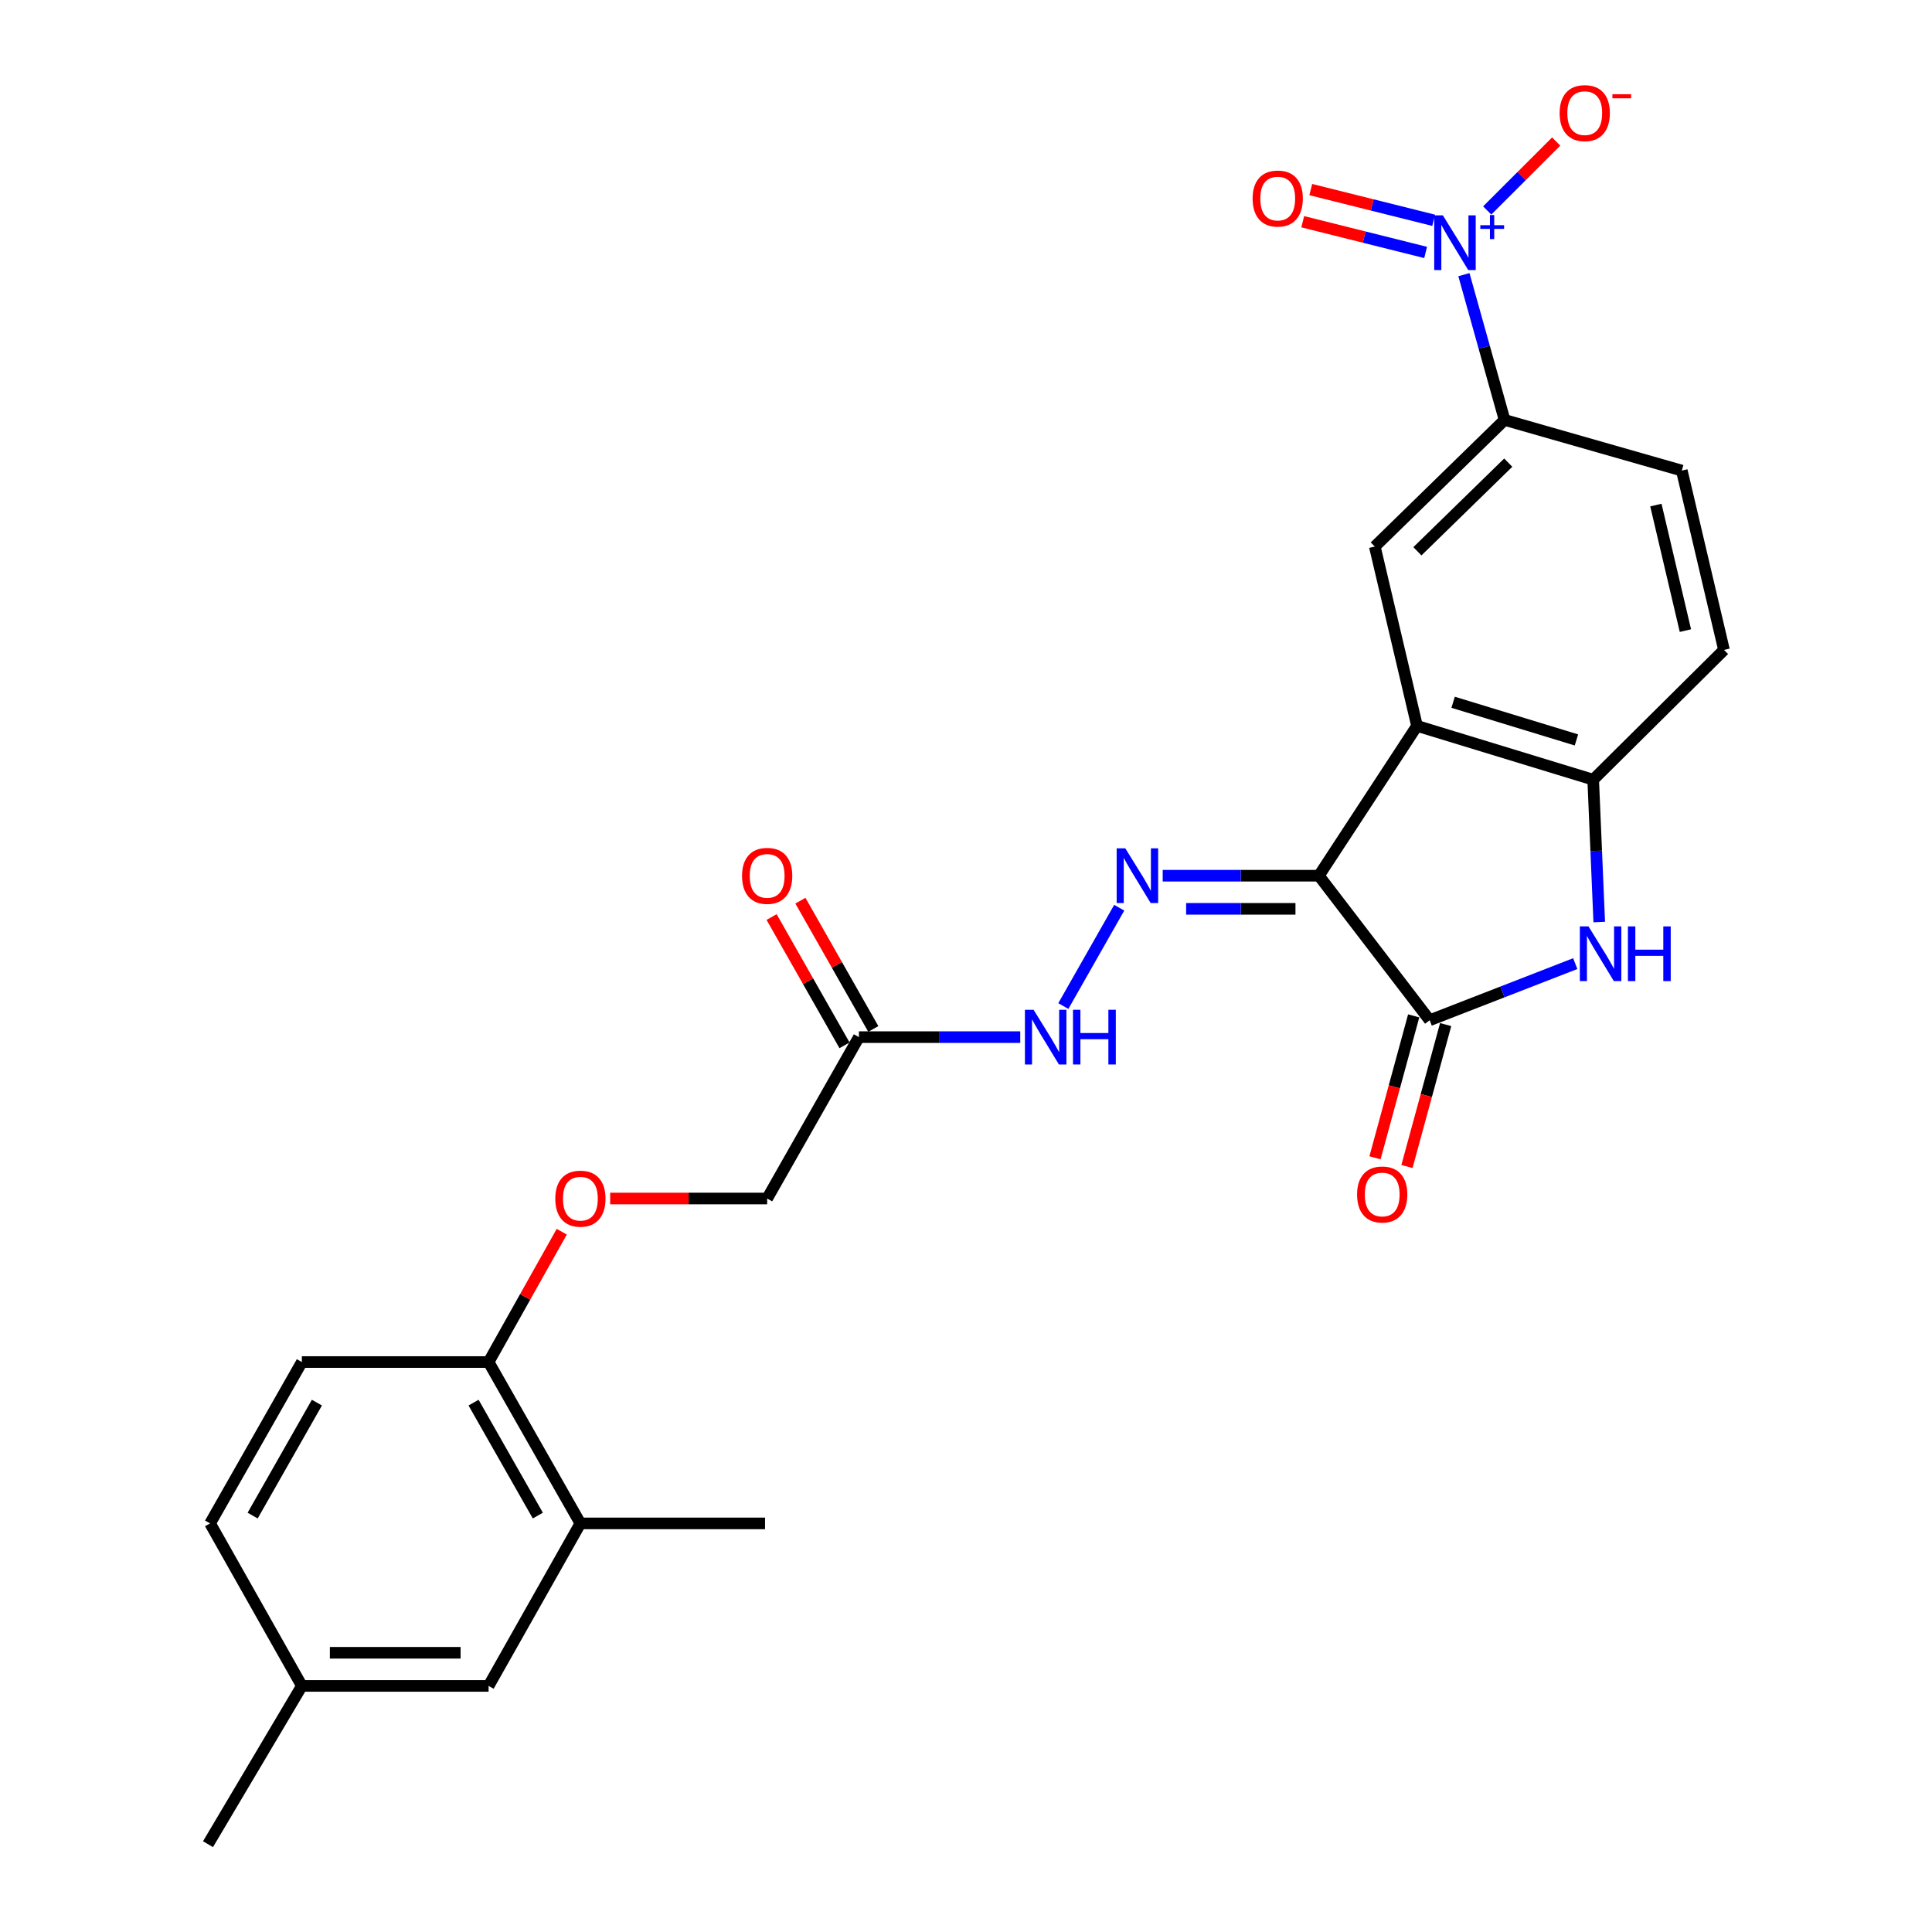 <?xml version='1.0' encoding='iso-8859-1'?>
<svg version='1.1' baseProfile='full'
              xmlns='http://www.w3.org/2000/svg'
                      xmlns:rdkit='http://www.rdkit.org/xml'
                      xmlns:xlink='http://www.w3.org/1999/xlink'
                  xml:space='preserve'
width='1000px' height='1000px' viewBox='0 0 1000 1000'>
<!-- END OF HEADER -->
<rect style='opacity:1.0;fill:#FFFFFF;stroke:none' width='1000' height='1000' x='0' y='0'> </rect>
<path class='bond-0' d='M 682.658,453.266 L 733.442,375.719' style='fill:none;fill-rule:evenodd;stroke:#000000;stroke-width:6px;stroke-linecap:butt;stroke-linejoin:miter;stroke-opacity:1' />
<path class='bond-1' d='M 682.658,453.266 L 739.997,528.069' style='fill:none;fill-rule:evenodd;stroke:#000000;stroke-width:6px;stroke-linecap:butt;stroke-linejoin:miter;stroke-opacity:1' />
<path class='bond-4' d='M 682.658,453.266 L 642.235,453.266' style='fill:none;fill-rule:evenodd;stroke:#000000;stroke-width:6px;stroke-linecap:butt;stroke-linejoin:miter;stroke-opacity:1' />
<path class='bond-4' d='M 642.235,453.266 L 601.812,453.266' style='fill:none;fill-rule:evenodd;stroke:#0000FF;stroke-width:6px;stroke-linecap:butt;stroke-linejoin:miter;stroke-opacity:1' />
<path class='bond-4' d='M 670.531,470.416 L 642.235,470.416' style='fill:none;fill-rule:evenodd;stroke:#000000;stroke-width:6px;stroke-linecap:butt;stroke-linejoin:miter;stroke-opacity:1' />
<path class='bond-4' d='M 642.235,470.416 L 613.939,470.416' style='fill:none;fill-rule:evenodd;stroke:#0000FF;stroke-width:6px;stroke-linecap:butt;stroke-linejoin:miter;stroke-opacity:1' />
<path class='bond-5' d='M 733.442,375.719 L 824.633,403.569' style='fill:none;fill-rule:evenodd;stroke:#000000;stroke-width:6px;stroke-linecap:butt;stroke-linejoin:miter;stroke-opacity:1' />
<path class='bond-5' d='M 752.13,363.494 L 815.964,382.989' style='fill:none;fill-rule:evenodd;stroke:#000000;stroke-width:6px;stroke-linecap:butt;stroke-linejoin:miter;stroke-opacity:1' />
<path class='bond-6' d='M 733.442,375.719 L 711.595,282.899' style='fill:none;fill-rule:evenodd;stroke:#000000;stroke-width:6px;stroke-linecap:butt;stroke-linejoin:miter;stroke-opacity:1' />
<path class='bond-3' d='M 739.997,528.069 L 777.674,513.417' style='fill:none;fill-rule:evenodd;stroke:#000000;stroke-width:6px;stroke-linecap:butt;stroke-linejoin:miter;stroke-opacity:1' />
<path class='bond-3' d='M 777.674,513.417 L 815.35,498.764' style='fill:none;fill-rule:evenodd;stroke:#0000FF;stroke-width:6px;stroke-linecap:butt;stroke-linejoin:miter;stroke-opacity:1' />
<path class='bond-13' d='M 731.724,525.813 L 721.709,562.543' style='fill:none;fill-rule:evenodd;stroke:#000000;stroke-width:6px;stroke-linecap:butt;stroke-linejoin:miter;stroke-opacity:1' />
<path class='bond-13' d='M 721.709,562.543 L 711.693,599.273' style='fill:none;fill-rule:evenodd;stroke:#FF0000;stroke-width:6px;stroke-linecap:butt;stroke-linejoin:miter;stroke-opacity:1' />
<path class='bond-13' d='M 748.27,530.325 L 738.255,567.055' style='fill:none;fill-rule:evenodd;stroke:#000000;stroke-width:6px;stroke-linecap:butt;stroke-linejoin:miter;stroke-opacity:1' />
<path class='bond-13' d='M 738.255,567.055 L 728.239,603.784' style='fill:none;fill-rule:evenodd;stroke:#FF0000;stroke-width:6px;stroke-linecap:butt;stroke-linejoin:miter;stroke-opacity:1' />
<path class='bond-2' d='M 757.718,142.164 L 768.242,179.76' style='fill:none;fill-rule:evenodd;stroke:#0000FF;stroke-width:6px;stroke-linecap:butt;stroke-linejoin:miter;stroke-opacity:1' />
<path class='bond-2' d='M 768.242,179.76 L 778.766,217.357' style='fill:none;fill-rule:evenodd;stroke:#000000;stroke-width:6px;stroke-linecap:butt;stroke-linejoin:miter;stroke-opacity:1' />
<path class='bond-10' d='M 769.776,108.939 L 787.626,91.095' style='fill:none;fill-rule:evenodd;stroke:#0000FF;stroke-width:6px;stroke-linecap:butt;stroke-linejoin:miter;stroke-opacity:1' />
<path class='bond-10' d='M 787.626,91.095 L 805.475,73.251' style='fill:none;fill-rule:evenodd;stroke:#FF0000;stroke-width:6px;stroke-linecap:butt;stroke-linejoin:miter;stroke-opacity:1' />
<path class='bond-12' d='M 742.064,114.028 L 710.257,106.077' style='fill:none;fill-rule:evenodd;stroke:#0000FF;stroke-width:6px;stroke-linecap:butt;stroke-linejoin:miter;stroke-opacity:1' />
<path class='bond-12' d='M 710.257,106.077 L 678.451,98.126' style='fill:none;fill-rule:evenodd;stroke:#FF0000;stroke-width:6px;stroke-linecap:butt;stroke-linejoin:miter;stroke-opacity:1' />
<path class='bond-12' d='M 737.905,130.666 L 706.098,122.715' style='fill:none;fill-rule:evenodd;stroke:#0000FF;stroke-width:6px;stroke-linecap:butt;stroke-linejoin:miter;stroke-opacity:1' />
<path class='bond-12' d='M 706.098,122.715 L 674.292,114.764' style='fill:none;fill-rule:evenodd;stroke:#FF0000;stroke-width:6px;stroke-linecap:butt;stroke-linejoin:miter;stroke-opacity:1' />
<path class='bond-26' d='M 827.765,477.25 L 826.199,440.409' style='fill:none;fill-rule:evenodd;stroke:#0000FF;stroke-width:6px;stroke-linecap:butt;stroke-linejoin:miter;stroke-opacity:1' />
<path class='bond-26' d='M 826.199,440.409 L 824.633,403.569' style='fill:none;fill-rule:evenodd;stroke:#000000;stroke-width:6px;stroke-linecap:butt;stroke-linejoin:miter;stroke-opacity:1' />
<path class='bond-9' d='M 579.31,469.829 L 550.379,520.73' style='fill:none;fill-rule:evenodd;stroke:#0000FF;stroke-width:6px;stroke-linecap:butt;stroke-linejoin:miter;stroke-opacity:1' />
<path class='bond-16' d='M 824.633,403.569 L 892.338,336.398' style='fill:none;fill-rule:evenodd;stroke:#000000;stroke-width:6px;stroke-linecap:butt;stroke-linejoin:miter;stroke-opacity:1' />
<path class='bond-7' d='M 711.595,282.899 L 778.766,217.357' style='fill:none;fill-rule:evenodd;stroke:#000000;stroke-width:6px;stroke-linecap:butt;stroke-linejoin:miter;stroke-opacity:1' />
<path class='bond-7' d='M 733.647,285.342 L 780.667,239.463' style='fill:none;fill-rule:evenodd;stroke:#000000;stroke-width:6px;stroke-linecap:butt;stroke-linejoin:miter;stroke-opacity:1' />
<path class='bond-19' d='M 778.766,217.357 L 870.5,243.577' style='fill:none;fill-rule:evenodd;stroke:#000000;stroke-width:6px;stroke-linecap:butt;stroke-linejoin:miter;stroke-opacity:1' />
<path class='bond-8' d='M 444.567,536.816 L 486.323,536.816' style='fill:none;fill-rule:evenodd;stroke:#000000;stroke-width:6px;stroke-linecap:butt;stroke-linejoin:miter;stroke-opacity:1' />
<path class='bond-8' d='M 486.323,536.816 L 528.08,536.816' style='fill:none;fill-rule:evenodd;stroke:#0000FF;stroke-width:6px;stroke-linecap:butt;stroke-linejoin:miter;stroke-opacity:1' />
<path class='bond-17' d='M 452.022,532.579 L 433.156,499.385' style='fill:none;fill-rule:evenodd;stroke:#000000;stroke-width:6px;stroke-linecap:butt;stroke-linejoin:miter;stroke-opacity:1' />
<path class='bond-17' d='M 433.156,499.385 L 414.29,466.191' style='fill:none;fill-rule:evenodd;stroke:#FF0000;stroke-width:6px;stroke-linecap:butt;stroke-linejoin:miter;stroke-opacity:1' />
<path class='bond-17' d='M 437.112,541.053 L 418.246,507.859' style='fill:none;fill-rule:evenodd;stroke:#000000;stroke-width:6px;stroke-linecap:butt;stroke-linejoin:miter;stroke-opacity:1' />
<path class='bond-17' d='M 418.246,507.859 L 399.38,474.666' style='fill:none;fill-rule:evenodd;stroke:#FF0000;stroke-width:6px;stroke-linecap:butt;stroke-linejoin:miter;stroke-opacity:1' />
<path class='bond-20' d='M 444.567,536.816 L 397.08,620.347' style='fill:none;fill-rule:evenodd;stroke:#000000;stroke-width:6px;stroke-linecap:butt;stroke-linejoin:miter;stroke-opacity:1' />
<path class='bond-11' d='M 300.411,788.513 L 252.895,704.992' style='fill:none;fill-rule:evenodd;stroke:#000000;stroke-width:6px;stroke-linecap:butt;stroke-linejoin:miter;stroke-opacity:1' />
<path class='bond-11' d='M 278.377,784.465 L 245.116,726.001' style='fill:none;fill-rule:evenodd;stroke:#000000;stroke-width:6px;stroke-linecap:butt;stroke-linejoin:miter;stroke-opacity:1' />
<path class='bond-18' d='M 300.411,788.513 L 252.895,872.625' style='fill:none;fill-rule:evenodd;stroke:#000000;stroke-width:6px;stroke-linecap:butt;stroke-linejoin:miter;stroke-opacity:1' />
<path class='bond-24' d='M 300.411,788.513 L 395.984,788.513' style='fill:none;fill-rule:evenodd;stroke:#000000;stroke-width:6px;stroke-linecap:butt;stroke-linejoin:miter;stroke-opacity:1' />
<path class='bond-14' d='M 252.895,704.992 L 271.829,671.263' style='fill:none;fill-rule:evenodd;stroke:#000000;stroke-width:6px;stroke-linecap:butt;stroke-linejoin:miter;stroke-opacity:1' />
<path class='bond-14' d='M 271.829,671.263 L 290.763,637.533' style='fill:none;fill-rule:evenodd;stroke:#FF0000;stroke-width:6px;stroke-linecap:butt;stroke-linejoin:miter;stroke-opacity:1' />
<path class='bond-21' d='M 252.895,704.992 L 156.245,704.992' style='fill:none;fill-rule:evenodd;stroke:#000000;stroke-width:6px;stroke-linecap:butt;stroke-linejoin:miter;stroke-opacity:1' />
<path class='bond-15' d='M 315.827,620.347 L 356.454,620.347' style='fill:none;fill-rule:evenodd;stroke:#FF0000;stroke-width:6px;stroke-linecap:butt;stroke-linejoin:miter;stroke-opacity:1' />
<path class='bond-15' d='M 356.454,620.347 L 397.08,620.347' style='fill:none;fill-rule:evenodd;stroke:#000000;stroke-width:6px;stroke-linecap:butt;stroke-linejoin:miter;stroke-opacity:1' />
<path class='bond-27' d='M 892.338,336.398 L 870.5,243.577' style='fill:none;fill-rule:evenodd;stroke:#000000;stroke-width:6px;stroke-linecap:butt;stroke-linejoin:miter;stroke-opacity:1' />
<path class='bond-27' d='M 872.368,326.402 L 857.081,261.428' style='fill:none;fill-rule:evenodd;stroke:#000000;stroke-width:6px;stroke-linecap:butt;stroke-linejoin:miter;stroke-opacity:1' />
<path class='bond-28' d='M 252.895,872.625 L 156.245,872.625' style='fill:none;fill-rule:evenodd;stroke:#000000;stroke-width:6px;stroke-linecap:butt;stroke-linejoin:miter;stroke-opacity:1' />
<path class='bond-28' d='M 238.398,855.475 L 170.742,855.475' style='fill:none;fill-rule:evenodd;stroke:#000000;stroke-width:6px;stroke-linecap:butt;stroke-linejoin:miter;stroke-opacity:1' />
<path class='bond-23' d='M 156.245,704.992 L 108.739,788.513' style='fill:none;fill-rule:evenodd;stroke:#000000;stroke-width:6px;stroke-linecap:butt;stroke-linejoin:miter;stroke-opacity:1' />
<path class='bond-23' d='M 164.026,725.999 L 130.772,784.464' style='fill:none;fill-rule:evenodd;stroke:#000000;stroke-width:6px;stroke-linecap:butt;stroke-linejoin:miter;stroke-opacity:1' />
<path class='bond-22' d='M 156.245,872.625 L 108.739,788.513' style='fill:none;fill-rule:evenodd;stroke:#000000;stroke-width:6px;stroke-linecap:butt;stroke-linejoin:miter;stroke-opacity:1' />
<path class='bond-25' d='M 156.245,872.625 L 107.662,954.545' style='fill:none;fill-rule:evenodd;stroke:#000000;stroke-width:6px;stroke-linecap:butt;stroke-linejoin:miter;stroke-opacity:1' />
<path  class='atom-3' d='M 746.828 111.462
L 756.108 126.462
Q 757.028 127.942, 758.508 130.622
Q 759.988 133.302, 760.068 133.462
L 760.068 111.462
L 763.828 111.462
L 763.828 139.782
L 759.948 139.782
L 749.988 123.382
Q 748.828 121.462, 747.588 119.262
Q 746.388 117.062, 746.028 116.382
L 746.028 139.782
L 742.348 139.782
L 742.348 111.462
L 746.828 111.462
' fill='#0000FF'/>
<path  class='atom-3' d='M 766.204 116.567
L 771.194 116.567
L 771.194 111.314
L 773.412 111.314
L 773.412 116.567
L 778.533 116.567
L 778.533 118.468
L 773.412 118.468
L 773.412 123.748
L 771.194 123.748
L 771.194 118.468
L 766.204 118.468
L 766.204 116.567
' fill='#0000FF'/>
<path  class='atom-4' d='M 822.203 479.504
L 831.483 494.504
Q 832.403 495.984, 833.883 498.664
Q 835.363 501.344, 835.443 501.504
L 835.443 479.504
L 839.203 479.504
L 839.203 507.824
L 835.323 507.824
L 825.363 491.424
Q 824.203 489.504, 822.963 487.304
Q 821.763 485.104, 821.403 484.424
L 821.403 507.824
L 817.723 507.824
L 817.723 479.504
L 822.203 479.504
' fill='#0000FF'/>
<path  class='atom-4' d='M 842.603 479.504
L 846.443 479.504
L 846.443 491.544
L 860.923 491.544
L 860.923 479.504
L 864.763 479.504
L 864.763 507.824
L 860.923 507.824
L 860.923 494.744
L 846.443 494.744
L 846.443 507.824
L 842.603 507.824
L 842.603 479.504
' fill='#0000FF'/>
<path  class='atom-5' d='M 582.463 439.106
L 591.743 454.106
Q 592.663 455.586, 594.143 458.266
Q 595.623 460.946, 595.703 461.106
L 595.703 439.106
L 599.463 439.106
L 599.463 467.426
L 595.583 467.426
L 585.623 451.026
Q 584.463 449.106, 583.223 446.906
Q 582.023 444.706, 581.663 444.026
L 581.663 467.426
L 577.983 467.426
L 577.983 439.106
L 582.463 439.106
' fill='#0000FF'/>
<path  class='atom-10' d='M 534.977 522.656
L 544.257 537.656
Q 545.177 539.136, 546.657 541.816
Q 548.137 544.496, 548.217 544.656
L 548.217 522.656
L 551.977 522.656
L 551.977 550.976
L 548.097 550.976
L 538.137 534.576
Q 536.977 532.656, 535.737 530.456
Q 534.537 528.256, 534.177 527.576
L 534.177 550.976
L 530.497 550.976
L 530.497 522.656
L 534.977 522.656
' fill='#0000FF'/>
<path  class='atom-10' d='M 555.377 522.656
L 559.217 522.656
L 559.217 534.696
L 573.697 534.696
L 573.697 522.656
L 577.537 522.656
L 577.537 550.976
L 573.697 550.976
L 573.697 537.896
L 559.217 537.896
L 559.217 550.976
L 555.377 550.976
L 555.377 522.656
' fill='#0000FF'/>
<path  class='atom-11' d='M 807.26 58.55
Q 807.26 51.75, 810.62 47.95
Q 813.98 44.15, 820.26 44.15
Q 826.54 44.15, 829.9 47.95
Q 833.26 51.75, 833.26 58.55
Q 833.26 65.43, 829.86 69.35
Q 826.46 73.23, 820.26 73.23
Q 814.02 73.23, 810.62 69.35
Q 807.26 65.47, 807.26 58.55
M 820.26 70.03
Q 824.58 70.03, 826.9 67.15
Q 829.26 64.23, 829.26 58.55
Q 829.26 52.99, 826.9 50.19
Q 824.58 47.35, 820.26 47.35
Q 815.94 47.35, 813.58 50.15
Q 811.26 52.95, 811.26 58.55
Q 811.26 64.27, 813.58 67.15
Q 815.94 70.03, 820.26 70.03
' fill='#FF0000'/>
<path  class='atom-11' d='M 834.58 48.773
L 844.268 48.773
L 844.268 50.885
L 834.58 50.885
L 834.58 48.773
' fill='#FF0000'/>
<path  class='atom-13' d='M 648.345 102.769
Q 648.345 95.969, 651.705 92.169
Q 655.065 88.369, 661.345 88.369
Q 667.625 88.369, 670.985 92.169
Q 674.345 95.969, 674.345 102.769
Q 674.345 109.649, 670.945 113.569
Q 667.545 117.449, 661.345 117.449
Q 655.105 117.449, 651.705 113.569
Q 648.345 109.689, 648.345 102.769
M 661.345 114.249
Q 665.665 114.249, 667.985 111.369
Q 670.345 108.449, 670.345 102.769
Q 670.345 97.209, 667.985 94.409
Q 665.665 91.569, 661.345 91.569
Q 657.025 91.569, 654.665 94.369
Q 652.345 97.169, 652.345 102.769
Q 652.345 108.489, 654.665 111.369
Q 657.025 114.249, 661.345 114.249
' fill='#FF0000'/>
<path  class='atom-14' d='M 702.425 618.264
Q 702.425 611.464, 705.785 607.664
Q 709.145 603.864, 715.425 603.864
Q 721.705 603.864, 725.065 607.664
Q 728.425 611.464, 728.425 618.264
Q 728.425 625.144, 725.025 629.064
Q 721.625 632.944, 715.425 632.944
Q 709.185 632.944, 705.785 629.064
Q 702.425 625.184, 702.425 618.264
M 715.425 629.744
Q 719.745 629.744, 722.065 626.864
Q 724.425 623.944, 724.425 618.264
Q 724.425 612.704, 722.065 609.904
Q 719.745 607.064, 715.425 607.064
Q 711.105 607.064, 708.745 609.864
Q 706.425 612.664, 706.425 618.264
Q 706.425 623.984, 708.745 626.864
Q 711.105 629.744, 715.425 629.744
' fill='#FF0000'/>
<path  class='atom-16' d='M 287.411 620.427
Q 287.411 613.627, 290.771 609.827
Q 294.131 606.027, 300.411 606.027
Q 306.691 606.027, 310.051 609.827
Q 313.411 613.627, 313.411 620.427
Q 313.411 627.307, 310.011 631.227
Q 306.611 635.107, 300.411 635.107
Q 294.171 635.107, 290.771 631.227
Q 287.411 627.347, 287.411 620.427
M 300.411 631.907
Q 304.731 631.907, 307.051 629.027
Q 309.411 626.107, 309.411 620.427
Q 309.411 614.867, 307.051 612.067
Q 304.731 609.227, 300.411 609.227
Q 296.091 609.227, 293.731 612.027
Q 291.411 614.827, 291.411 620.427
Q 291.411 626.147, 293.731 629.027
Q 296.091 631.907, 300.411 631.907
' fill='#FF0000'/>
<path  class='atom-18' d='M 384.08 453.346
Q 384.08 446.546, 387.44 442.746
Q 390.8 438.946, 397.08 438.946
Q 403.36 438.946, 406.72 442.746
Q 410.08 446.546, 410.08 453.346
Q 410.08 460.226, 406.68 464.146
Q 403.28 468.026, 397.08 468.026
Q 390.84 468.026, 387.44 464.146
Q 384.08 460.266, 384.08 453.346
M 397.08 464.826
Q 401.4 464.826, 403.72 461.946
Q 406.08 459.026, 406.08 453.346
Q 406.08 447.786, 403.72 444.986
Q 401.4 442.146, 397.08 442.146
Q 392.76 442.146, 390.4 444.946
Q 388.08 447.746, 388.08 453.346
Q 388.08 459.066, 390.4 461.946
Q 392.76 464.826, 397.08 464.826
' fill='#FF0000'/>
</svg>
